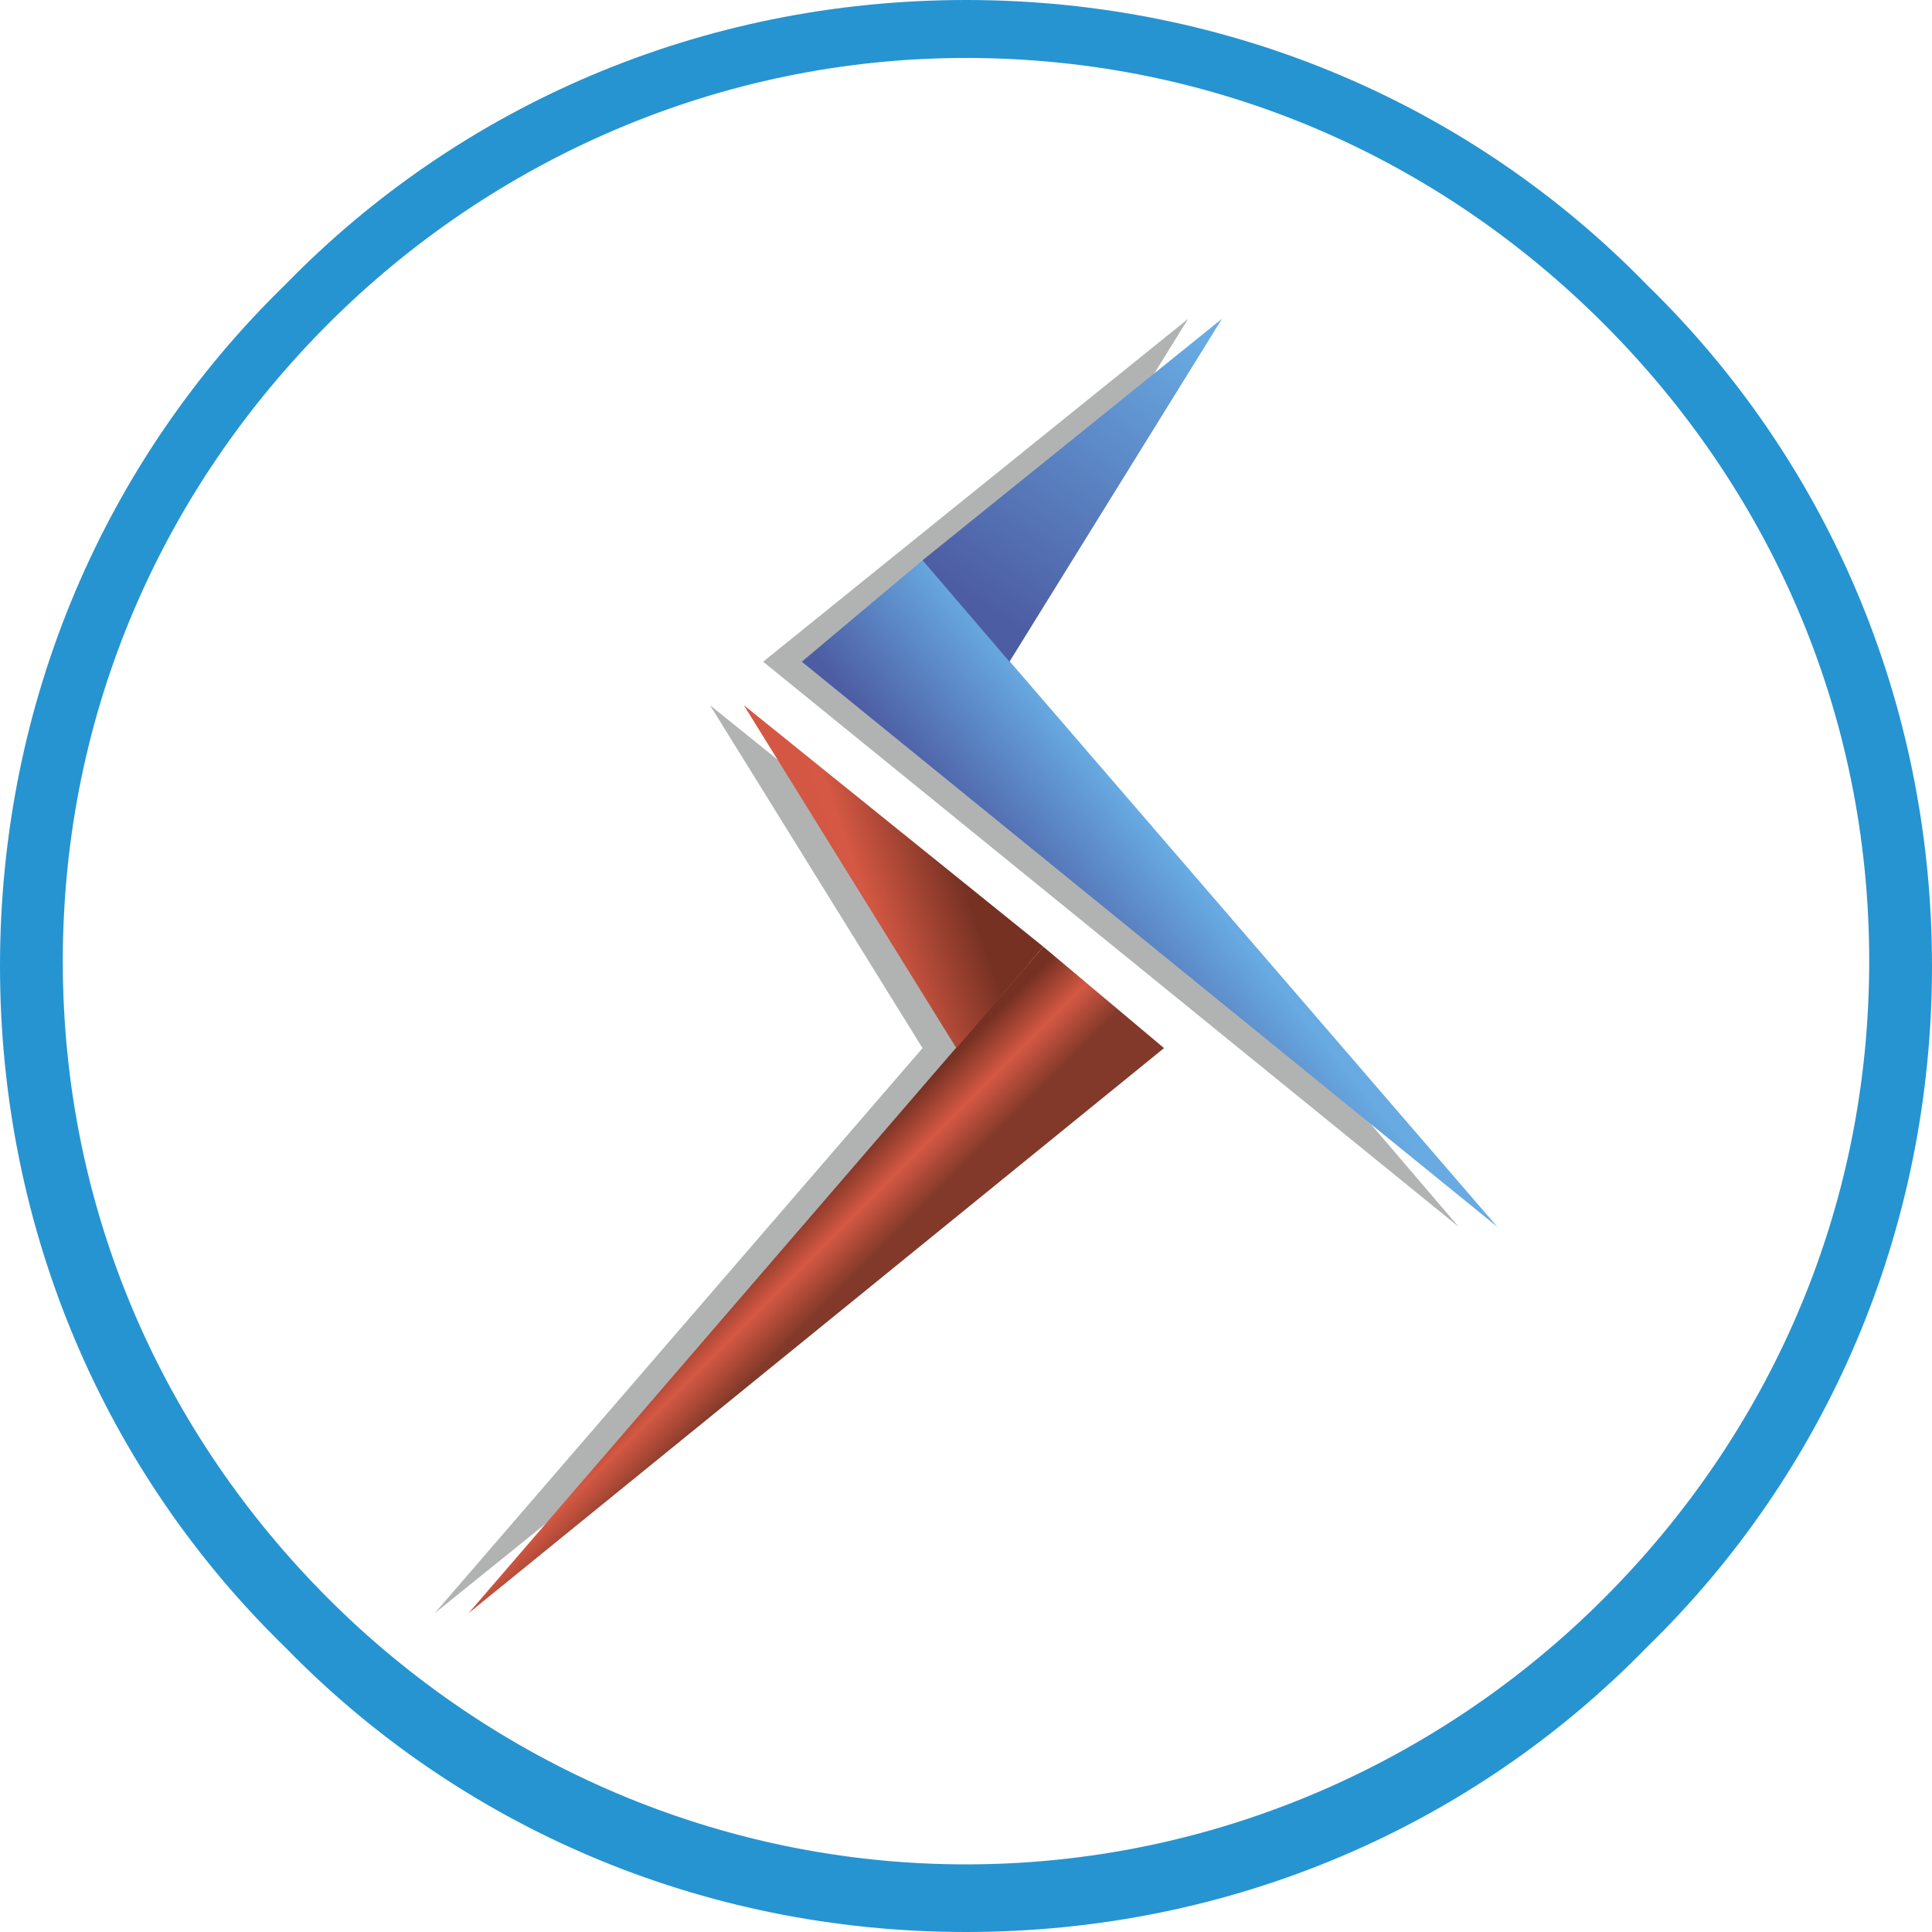 <svg xmlns="http://www.w3.org/2000/svg" viewBox="0 0 40 40"><path d="M18.4 11.6l-2.6 2.1 14.4 11.7-11.8-13.8 6.2-5-4.4 7.1-1.8-2.1zm2.5 8l2.6 2.1L9 33.4l10.1-11.7-4.4-7.1 6.2 5z" fill-rule="evenodd" clip-rule="evenodd" fill="#b1b3b3"/><linearGradient id="a" gradientUnits="userSpaceOnUse" x1="25.001" y1="18.537" x2="22.541" y2="20.535"><stop offset="0" stop-color="#68abe2"/><stop offset="1" stop-color="#4d5da4"/></linearGradient><path fill-rule="evenodd" clip-rule="evenodd" fill="url(#a)" d="M19.1 11.6l-2.5 2.1L31 25.4z"/><linearGradient id="b" gradientUnits="userSpaceOnUse" x1="24.184" y1="6.564" x2="20.185" y2="12.404"><stop offset="0" stop-color="#68abe2"/><stop offset="1" stop-color="#4d5da4"/></linearGradient><path fill-rule="evenodd" clip-rule="evenodd" fill="url(#b)" d="M20.9 13.7l-1.8-2.1 6.2-5z"/><linearGradient id="c" gradientUnits="userSpaceOnUse" x1="15.477" y1="26.105" x2="16.735" y2="27.366"><stop offset="0" stop-color="#763123"/><stop offset=".5" stop-color="#d45843"/><stop offset="1" stop-color="#82392a"/></linearGradient><path fill-rule="evenodd" clip-rule="evenodd" fill="url(#c)" d="M21.6 19.6l2.5 2.1L9.7 33.4z"/><linearGradient id="d" gradientUnits="userSpaceOnUse" x1="19.653" y1="17.409" x2="17.302" y2="18.223"><stop offset="0" stop-color="#763123"/><stop offset=".81" stop-color="#d45843"/><stop offset="1" stop-color="#d45743"/></linearGradient><path fill-rule="evenodd" clip-rule="evenodd" fill="url(#d)" d="M19.8 21.7l1.8-2.1-6.2-5z"/><path d="M20 38.6c5.1 0 9.8-2.1 13.2-5.5 3.4-3.4 5.5-8 5.5-13.2s-2.1-9.8-5.5-13.2c-3.4-3.4-8-5.5-13.2-5.5-5.1 0-9.8 2.1-13.2 5.5-3.4 3.4-5.5 8-5.5 13.2s2.1 9.8 5.5 13.2c3.4 3.4 8.1 5.5 13.2 5.5zm14.1-4.5C30.5 37.8 25.5 40 20 40S9.5 37.8 5.9 34.1C2.2 30.5 0 25.5 0 20S2.2 9.5 5.9 5.9C9.5 2.2 14.5 0 20 0s10.5 2.2 14.1 5.9C37.8 9.5 40 14.5 40 20s-2.2 10.5-5.9 14.1z" fill-rule="evenodd" clip-rule="evenodd" fill="#2694d1"/></svg>